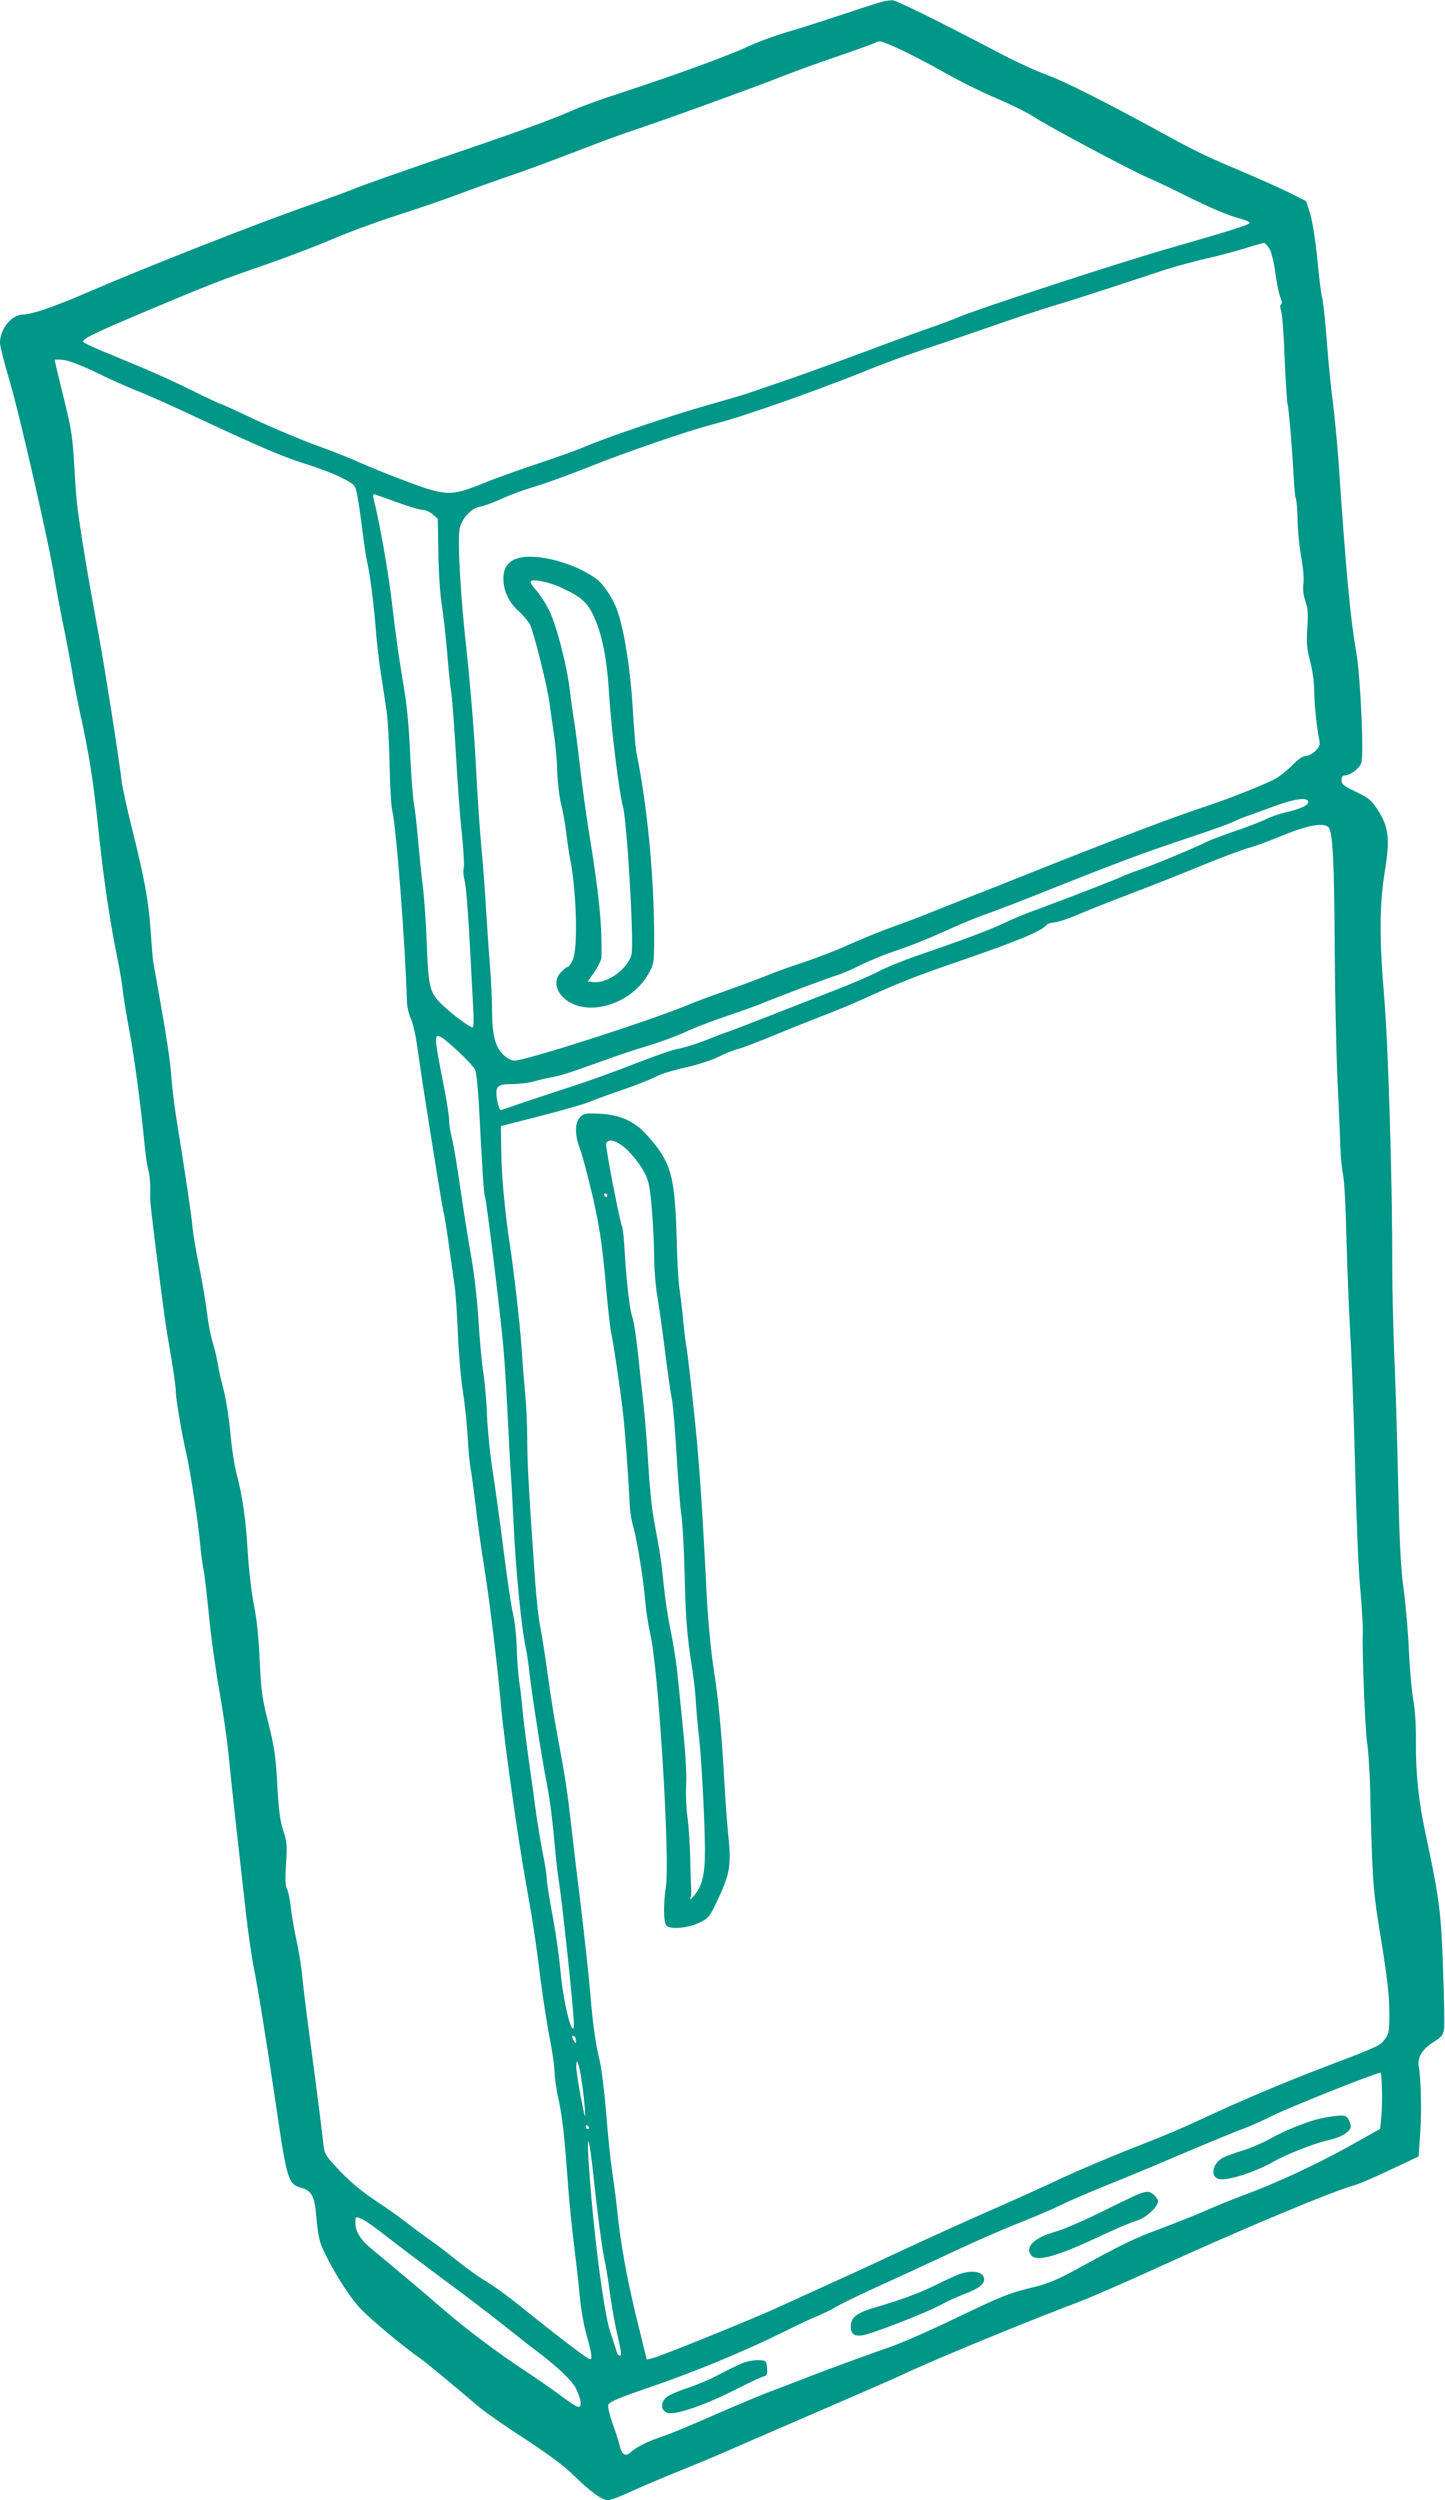 <?xml version="1.0" standalone="no"?>
<!DOCTYPE svg PUBLIC "-//W3C//DTD SVG 20010904//EN"
 "http://www.w3.org/TR/2001/REC-SVG-20010904/DTD/svg10.dtd">
<svg version="1.0" xmlns="http://www.w3.org/2000/svg"
 width="740pt" height="1280pt" viewBox="0 0 740 1280"
 preserveAspectRatio="xMidYMid meet">
<g transform="translate(0,1280) scale(0.1,-0.1)"
fill="#009688" stroke="none">
<path d="M4525 12793 c-11 -2 -99 -30 -195 -62 -96 -32 -230 -75 -298 -95 -68
-20 -162 -55 -210 -78 -94 -44 -377 -147 -647 -235 -93 -30 -204 -70 -245 -89
-111 -49 -283 -111 -680 -246 -195 -67 -386 -134 -425 -150 -38 -16 -140 -53
-225 -83 -258 -89 -840 -317 -1171 -460 -147 -64 -268 -105 -308 -105 -61 0
-120 -71 -121 -145 0 -16 20 -97 45 -180 57 -192 211 -869 235 -1030 6 -38 24
-135 40 -215 17 -80 37 -188 46 -240 8 -52 28 -156 44 -230 46 -208 68 -346
95 -606 25 -241 59 -469 95 -644 11 -52 24 -129 29 -170 4 -41 20 -136 34
-210 25 -131 57 -371 77 -575 5 -55 14 -115 19 -133 9 -30 13 -93 10 -147 -1
-11 13 -130 30 -265 45 -358 47 -371 75 -533 14 -82 26 -165 26 -186 0 -40 32
-230 55 -326 19 -81 62 -361 70 -460 4 -44 11 -100 16 -124 6 -24 18 -132 29
-240 10 -108 35 -284 54 -391 19 -107 39 -249 46 -315 6 -66 24 -237 40 -380
16 -143 39 -343 50 -445 12 -102 30 -228 41 -280 21 -105 61 -352 115 -715 53
-363 61 -388 125 -405 57 -16 71 -44 80 -160 5 -63 15 -116 28 -144 47 -107
137 -251 194 -312 53 -57 220 -196 313 -261 28 -20 163 -132 295 -244 30 -26
135 -99 234 -163 121 -79 205 -141 255 -191 85 -83 143 -125 174 -125 11 0 59
18 106 39 47 22 157 69 245 105 88 35 203 83 255 106 52 23 257 112 454 197
197 85 402 174 455 199 163 77 645 275 896 369 55 21 233 98 395 172 433 198
900 393 1009 423 25 6 110 43 190 81 l146 69 8 117 c8 119 4 278 -7 343 -9 46
19 92 78 127 36 22 46 34 51 63 3 19 1 159 -5 310 -10 289 -18 357 -88 685
-38 176 -52 314 -51 480 1 81 -4 162 -14 215 -8 47 -18 161 -22 253 -4 92 -16
229 -26 305 -15 106 -22 233 -29 556 -5 231 -14 526 -20 655 -5 130 -10 331
-10 446 1 426 -21 1139 -41 1375 -26 309 -25 478 3 649 27 166 20 227 -36 314
-33 51 -46 62 -112 93 -62 30 -74 39 -74 60 0 15 6 24 16 24 28 0 73 33 85 63
15 36 -4 448 -26 572 -28 155 -52 407 -89 955 -8 113 -22 257 -30 320 -9 63
-23 203 -31 310 -8 107 -19 211 -25 230 -5 19 -16 107 -24 196 -9 92 -25 190
-36 228 l-21 66 -77 39 c-42 21 -151 70 -242 109 -192 81 -243 105 -405 194
-304 166 -508 269 -600 303 -55 20 -156 66 -225 102 -351 184 -552 283 -572
282 -13 -1 -32 -3 -43 -6z m85 -246 c52 -24 155 -78 228 -119 73 -42 194 -102
269 -133 74 -32 159 -74 187 -93 66 -44 488 -270 585 -312 40 -17 126 -58 190
-90 135 -67 217 -102 284 -120 26 -7 47 -16 47 -21 0 -9 -88 -37 -425 -134
-247 -71 -945 -299 -1060 -346 -38 -16 -101 -40 -140 -53 -38 -13 -185 -66
-325 -119 -140 -52 -322 -118 -405 -147 -82 -28 -175 -60 -205 -70 -30 -11
-127 -39 -215 -64 -177 -49 -521 -166 -630 -213 -38 -17 -149 -56 -245 -88
-96 -32 -224 -78 -285 -103 -155 -63 -183 -62 -390 16 -88 33 -194 76 -235 95
-41 19 -140 58 -220 87 -80 29 -220 88 -312 131 -91 43 -169 79 -173 79 -4 0
-75 33 -158 74 -137 67 -197 93 -461 202 -43 18 -83 37 -88 42 -14 14 43 42
321 159 315 133 390 162 611 238 107 37 262 96 343 131 82 35 228 89 325 120
98 31 247 82 332 114 85 32 202 73 260 93 58 19 197 71 310 114 113 44 250 95
305 113 142 46 629 223 760 275 61 24 191 72 290 105 99 34 186 66 195 70 23
14 29 13 130 -33z m1893 -1024 c9 -17 22 -71 28 -119 6 -49 18 -105 25 -124 9
-20 11 -36 5 -38 -6 -2 -6 -15 0 -35 6 -18 14 -129 18 -247 5 -118 12 -222 15
-230 6 -17 24 -231 31 -374 3 -54 8 -103 11 -108 4 -6 8 -56 9 -112 1 -55 10
-143 20 -195 9 -53 14 -109 10 -131 -4 -25 -1 -55 10 -87 13 -38 15 -67 10
-138 -5 -74 -3 -104 14 -170 12 -43 21 -108 21 -144 0 -66 13 -198 26 -258 5
-26 2 -36 -19 -57 -15 -14 -37 -26 -49 -26 -15 0 -41 -17 -68 -46 -25 -25 -63
-56 -85 -69 -46 -27 -240 -104 -365 -145 -155 -51 -440 -159 -805 -304 -198
-79 -400 -159 -450 -178 -49 -20 -124 -49 -165 -66 -41 -17 -122 -47 -180 -68
-58 -20 -157 -61 -220 -89 -63 -29 -167 -69 -230 -90 -63 -20 -151 -52 -195
-70 -44 -18 -141 -54 -215 -80 -74 -26 -162 -59 -195 -73 -190 -79 -823 -282
-880 -282 -17 0 -39 12 -60 33 -40 40 -55 102 -55 225 0 49 -5 146 -10 218 -6
71 -15 206 -21 299 -5 94 -16 238 -24 320 -8 83 -21 278 -29 435 -8 157 -29
407 -45 555 -32 283 -49 575 -37 638 10 52 59 105 104 113 20 3 69 21 108 39
39 19 116 47 170 63 55 16 178 61 274 99 199 80 524 191 650 223 142 36 509
165 770 270 85 35 220 84 300 111 80 26 237 80 350 119 113 40 248 84 300 100
52 15 185 57 295 93 110 36 243 80 295 97 52 17 147 42 210 57 63 14 153 38
200 53 47 15 89 27 95 26 5 -2 18 -16 28 -33z m-6008 -631 c68 -34 161 -75
207 -93 45 -17 189 -81 318 -142 320 -150 437 -199 560 -237 58 -18 135 -48
172 -67 66 -34 67 -36 77 -86 6 -29 18 -110 27 -182 8 -71 20 -146 25 -166 13
-51 36 -235 44 -349 4 -52 15 -149 25 -215 10 -66 24 -154 30 -196 6 -42 13
-164 15 -270 2 -107 8 -215 14 -240 21 -90 67 -689 75 -979 1 -25 10 -63 20
-85 10 -22 25 -85 32 -140 8 -55 21 -143 29 -195 65 -415 97 -611 105 -648 6
-23 19 -106 30 -185 11 -78 24 -171 29 -207 5 -36 12 -144 16 -240 4 -96 15
-227 25 -290 10 -63 21 -168 25 -234 3 -65 10 -141 16 -170 5 -28 16 -112 25
-186 8 -74 28 -216 44 -315 26 -160 68 -506 85 -700 15 -176 90 -707 130 -925
33 -182 50 -294 74 -490 12 -91 32 -223 46 -293 14 -71 25 -150 25 -175 0 -26
9 -90 21 -142 20 -96 30 -184 49 -450 6 -80 20 -217 31 -305 11 -88 24 -205
29 -260 5 -55 19 -134 30 -175 33 -119 36 -144 18 -137 -18 6 -176 127 -348
266 -63 51 -144 110 -180 131 -36 21 -103 69 -150 107 -47 38 -107 84 -135
103 -27 19 -79 57 -115 85 -36 29 -111 82 -166 118 -66 43 -129 96 -182 151
-79 84 -80 86 -87 148 -9 86 -50 400 -75 583 -11 83 -25 197 -31 255 -5 58
-19 145 -30 193 -11 49 -24 124 -29 167 -5 44 -14 89 -21 101 -8 15 -9 55 -4
129 6 94 4 114 -15 170 -16 48 -23 104 -30 234 -8 145 -15 193 -46 316 -32
127 -37 167 -44 320 -5 113 -15 212 -29 280 -12 58 -26 179 -32 270 -10 173
-26 285 -58 408 -11 41 -25 133 -31 205 -7 73 -22 173 -35 222 -13 50 -27 110
-30 135 -4 25 -15 72 -25 105 -11 33 -24 103 -30 155 -6 52 -24 158 -40 236
-16 77 -32 172 -35 210 -6 63 -33 246 -85 569 -10 66 -21 161 -24 210 -3 50
-24 191 -46 315 -22 124 -42 239 -45 255 -3 17 -9 91 -14 166 -11 151 -30 256
-96 522 -25 99 -47 202 -51 230 -12 108 -86 579 -115 737 -61 336 -68 378 -88
505 -28 180 -30 198 -41 385 -8 143 -15 189 -55 348 -25 101 -45 186 -45 189
0 3 21 3 46 0 27 -3 95 -29 169 -65z m1534 -662 c60 -22 120 -40 134 -40 14 0
38 -10 53 -23 l26 -23 3 -174 c1 -98 9 -217 18 -270 8 -52 20 -160 27 -240 6
-80 15 -169 20 -198 5 -29 16 -175 25 -325 8 -149 22 -335 31 -413 8 -77 12
-152 9 -166 -4 -14 -2 -43 4 -64 7 -22 18 -160 26 -309 8 -148 16 -309 19
-357 3 -49 1 -88 -3 -88 -15 0 -97 60 -152 112 -69 65 -75 87 -84 328 -3 91
-12 219 -20 285 -8 66 -19 176 -25 245 -6 69 -15 150 -21 180 -5 30 -14 147
-19 260 -7 149 -17 252 -39 375 -16 94 -39 258 -51 365 -17 157 -63 423 -97
558 -3 12 -3 22 1 22 3 0 55 -18 115 -40z m4671 -1536 c0 -17 -41 -36 -120
-54 -30 -7 -76 -23 -101 -36 -25 -12 -95 -39 -155 -59 -60 -21 -127 -46 -149
-57 -68 -34 -287 -124 -345 -143 -30 -10 -68 -25 -85 -33 -29 -14 -278 -111
-450 -174 -44 -16 -114 -45 -155 -65 -76 -36 -222 -90 -450 -168 -69 -24 -154
-59 -190 -78 -36 -19 -135 -62 -220 -95 -85 -33 -240 -94 -345 -135 -104 -41
-201 -78 -215 -82 -14 -4 -62 -23 -107 -41 -46 -18 -108 -38 -139 -43 -31 -6
-129 -40 -218 -75 -88 -35 -240 -90 -336 -121 -96 -31 -213 -70 -260 -86 -47
-17 -89 -31 -95 -32 -5 -1 -14 22 -19 50 -12 72 -1 83 78 83 34 0 85 6 112 14
27 8 67 17 89 21 45 7 98 25 265 85 63 23 166 58 229 76 62 19 147 50 187 69
41 20 136 56 212 82 75 25 157 55 182 65 60 26 344 133 395 148 22 7 74 30
116 51 42 21 117 51 165 68 92 30 161 58 324 131 52 23 120 50 150 60 30 10
168 63 306 118 348 139 508 199 729 272 105 35 206 71 225 80 19 10 55 25 80
33 25 9 88 32 140 51 104 38 170 46 170 20z m103 -129 c22 -22 30 -178 32
-605 1 -206 7 -512 14 -680 8 -168 15 -334 16 -370 1 -36 7 -92 13 -125 7 -33
14 -175 17 -315 4 -140 12 -365 20 -500 8 -135 19 -447 25 -695 6 -247 17
-522 26 -610 8 -88 14 -187 13 -220 -4 -105 12 -497 22 -565 6 -36 12 -132 15
-215 11 -466 15 -532 43 -710 48 -296 56 -365 56 -467 0 -82 -3 -101 -21 -125
-27 -37 -32 -39 -289 -137 -222 -84 -454 -182 -665 -281 -63 -30 -178 -79
-255 -109 -200 -78 -384 -156 -505 -214 -58 -27 -193 -88 -300 -135 -107 -46
-328 -147 -490 -222 -162 -76 -333 -154 -380 -175 -47 -21 -143 -65 -215 -98
-136 -63 -611 -255 -656 -266 l-27 -6 -51 208 c-52 214 -82 380 -101 562 -6
58 -18 146 -25 195 -8 50 -22 180 -30 290 -9 110 -24 236 -35 280 -20 82 -34
184 -45 315 -8 101 -32 321 -55 510 -11 85 -29 236 -40 335 -25 220 -34 278
-70 471 -16 83 -41 236 -55 340 -14 103 -32 218 -40 254 -7 36 -18 135 -24
220 -32 449 -41 613 -41 733 0 72 -5 175 -10 227 -5 52 -14 161 -19 242 -10
135 -39 389 -61 533 -24 155 -42 352 -43 470 l-2 130 200 51 c110 28 225 61
255 73 30 13 112 43 181 66 69 24 141 53 161 64 19 12 86 32 149 46 63 14 139
39 170 55 31 16 76 34 100 40 24 6 107 38 184 70 77 32 185 75 239 96 55 20
154 61 220 91 178 81 270 117 476 188 296 101 433 157 458 188 7 8 25 14 41
15 16 0 67 17 113 36 45 20 164 67 263 105 99 37 268 104 375 148 107 44 217
85 244 92 26 6 91 30 145 52 150 63 238 81 264 54z m-4452 -1152 c39 -37 75
-76 81 -87 7 -12 15 -88 20 -171 18 -353 26 -474 32 -483 7 -12 82 -625 95
-782 6 -69 15 -222 21 -340 6 -118 12 -244 15 -280 3 -36 10 -164 16 -285 10
-220 40 -524 60 -613 6 -26 15 -85 20 -132 12 -111 65 -449 89 -570 17 -87 30
-189 45 -360 3 -36 12 -112 21 -169 16 -112 61 -527 70 -656 5 -57 3 -77 -4
-70 -19 18 -52 176 -63 305 -6 69 -24 194 -40 277 -16 84 -29 168 -29 185 0
18 -9 76 -20 128 -10 52 -26 147 -35 210 -8 63 -26 194 -40 290 -13 96 -27
207 -30 245 -3 39 -10 99 -16 135 -5 36 -11 115 -13 175 -1 61 -10 139 -19
175 -9 36 -30 178 -47 315 -17 138 -43 321 -56 408 -14 87 -27 217 -30 289 -2
72 -11 171 -19 222 -8 50 -19 172 -25 271 -6 99 -22 239 -35 310 -13 72 -38
227 -55 345 -17 118 -37 240 -45 270 -8 30 -15 72 -15 94 0 21 -11 93 -24 160
-54 273 -55 287 -15 265 11 -5 51 -40 90 -76z m599 -5061 c0 -15 -2 -15 -10
-2 -13 20 -13 33 0 25 6 -3 10 -14 10 -23z m28 -202 c7 -41 14 -106 17 -145 4
-62 2 -55 -20 55 -13 69 -24 141 -24 160 0 54 15 16 27 -70z m4099 -42 c2 -46
0 -111 -3 -145 l-6 -62 -166 -93 c-164 -91 -373 -188 -542 -250 -47 -17 -125
-49 -175 -71 -49 -22 -155 -64 -234 -94 -141 -52 -193 -77 -446 -215 -89 -49
-143 -71 -210 -87 -128 -31 -154 -41 -405 -161 -124 -60 -272 -125 -330 -145
-140 -49 -306 -110 -410 -150 -47 -19 -130 -50 -185 -71 -55 -20 -194 -78
-310 -129 -115 -51 -235 -100 -265 -110 -70 -22 -129 -52 -157 -77 -30 -28
-47 -18 -60 33 -6 24 -23 77 -38 117 -14 40 -23 81 -20 91 4 14 62 38 218 91
228 78 492 188 677 280 63 32 144 70 179 84 35 15 80 37 100 50 20 12 133 67
251 120 118 54 285 131 370 171 85 40 224 101 308 134 85 34 181 75 215 92 33
17 131 59 216 94 86 34 203 83 261 107 196 84 415 175 465 193 28 10 90 38
139 62 87 44 521 217 556 222 3 1 6 -36 7 -81z m-4062 -198 c3 -5 1 -10 -4
-10 -6 0 -11 5 -11 10 0 6 2 10 4 10 3 0 8 -4 11 -10z m25 -256 c22 -207 45
-380 60 -444 5 -25 17 -97 25 -161 9 -64 26 -159 39 -213 17 -71 20 -96 11
-96 -7 0 -15 10 -18 23 -3 12 -17 55 -31 96 -35 102 -90 535 -112 881 -10 163
5 112 26 -86z m-1177 -220 c18 -9 70 -47 117 -84 47 -37 177 -135 290 -219
113 -83 245 -184 295 -224 49 -39 130 -103 180 -141 109 -82 181 -151 202
-190 22 -42 32 -81 24 -94 -7 -12 -27 -1 -121 69 -30 22 -100 71 -155 107
-152 100 -313 222 -432 325 -99 86 -248 211 -357 301 -58 47 -86 90 -86 134 0
37 1 37 43 16z"/>
<path d="M2635 9936 c-39 -18 -57 -49 -57 -100 0 -61 29 -121 77 -164 23 -20
49 -51 59 -69 20 -40 92 -328 101 -408 4 -33 14 -103 22 -155 8 -52 16 -140
17 -195 2 -55 11 -127 19 -160 9 -33 21 -100 27 -150 6 -49 15 -112 21 -140
32 -166 39 -454 12 -510 -9 -19 -21 -35 -25 -35 -5 0 -20 -11 -33 -25 -37 -37
-34 -88 8 -130 108 -108 344 -45 437 118 29 51 30 54 30 202 -1 304 -36 666
-90 927 -5 26 -14 132 -20 235 -11 193 -43 396 -79 498 -23 64 -71 136 -109
163 -125 89 -330 137 -417 98z m245 -147 c98 -46 129 -74 162 -147 43 -94 67
-220 78 -405 9 -158 51 -498 70 -566 21 -75 58 -701 44 -757 -17 -72 -122
-150 -194 -142 l-30 3 35 50 c19 28 35 61 35 75 4 168 -13 330 -66 653 -13 81
-33 228 -44 325 -11 97 -25 202 -30 232 -5 30 -15 98 -21 150 -15 131 -70 343
-108 418 -17 34 -47 80 -66 101 -19 21 -31 41 -27 45 13 14 96 -4 162 -35z"/>
<path d="M2971 7081 c-28 -28 -28 -93 -1 -163 12 -29 40 -139 65 -243 35 -154
47 -235 65 -425 11 -129 25 -255 31 -280 11 -49 43 -265 59 -400 10 -80 29
-344 35 -475 1 -33 10 -85 19 -115 19 -67 53 -277 61 -385 4 -44 15 -116 25
-160 42 -176 102 -1153 80 -1295 -13 -83 -12 -184 2 -198 21 -21 108 -14 166
13 51 24 55 28 97 118 62 131 70 175 56 317 -7 64 -16 191 -21 281 -15 266
-29 414 -55 584 -14 88 -29 250 -35 360 -23 474 -42 747 -71 1005 -16 151 -32
281 -34 287 -2 7 -9 61 -15 120 -5 60 -15 137 -20 173 -6 36 -12 142 -14 235
-9 349 -27 414 -155 556 -61 68 -134 101 -237 107 -73 4 -84 2 -103 -17z m240
-167 c27 -26 64 -72 81 -103 29 -50 34 -70 45 -186 6 -71 12 -184 13 -249 0
-66 7 -158 15 -205 8 -47 27 -178 41 -291 14 -113 30 -223 35 -245 5 -22 16
-151 24 -286 8 -135 19 -275 25 -310 5 -35 13 -167 16 -294 5 -229 12 -318 39
-490 8 -49 17 -128 19 -175 3 -47 10 -126 16 -175 13 -115 30 -438 30 -581 0
-122 -14 -180 -56 -229 -18 -21 -23 -24 -18 -10 4 11 6 29 4 40 -1 11 -4 81
-5 155 -2 74 -8 173 -15 220 -6 47 -9 120 -6 162 3 45 -3 156 -14 265 -10 103
-24 238 -30 298 -6 61 -22 162 -35 225 -14 63 -29 169 -36 235 -6 66 -17 156
-26 200 -8 44 -21 115 -28 157 -8 42 -19 159 -25 260 -6 101 -17 242 -25 313
-8 72 -22 195 -30 275 -9 80 -21 154 -26 165 -12 27 -29 164 -39 322 -4 72
-10 135 -13 140 -11 18 -88 415 -83 428 11 30 56 16 107 -31z m-101 -234 c0
-5 -2 -10 -4 -10 -3 0 -8 5 -11 10 -3 6 -1 10 4 10 6 0 11 -4 11 -10z"/>
<path d="M6765 1955 c-71 -16 -185 -62 -269 -109 -34 -19 -92 -43 -129 -55
-38 -11 -83 -28 -101 -36 -54 -26 -71 -96 -27 -110 41 -13 187 33 286 90 59
34 202 90 265 105 63 14 101 32 119 54 11 13 11 22 1 46 -11 26 -17 30 -49 29
-20 -1 -63 -7 -96 -14z"/>
<path d="M5840 1571 c-14 -5 -101 -46 -195 -93 -93 -46 -199 -92 -235 -102
-113 -31 -164 -80 -129 -122 29 -35 130 -7 349 96 80 38 164 73 188 80 47 12
112 70 112 100 0 19 -35 51 -55 49 -5 0 -21 -4 -35 -8z"/>
<path d="M4910 1156 c-19 -7 -71 -31 -115 -53 -85 -42 -176 -76 -316 -117 -94
-28 -122 -50 -122 -97 0 -38 18 -51 60 -45 47 7 317 112 393 152 36 20 94 46
130 60 71 27 100 49 100 74 0 40 -59 52 -130 26z"/>
<path d="M3800 701 c-25 -11 -79 -37 -120 -59 -41 -22 -112 -52 -157 -67 -45
-14 -93 -35 -107 -46 -34 -27 -34 -66 -1 -81 35 -16 187 35 345 115 69 35 135
66 148 70 20 5 23 11 20 44 -3 37 -4 38 -43 40 -22 1 -60 -6 -85 -16z"/>
</g>
</svg>
